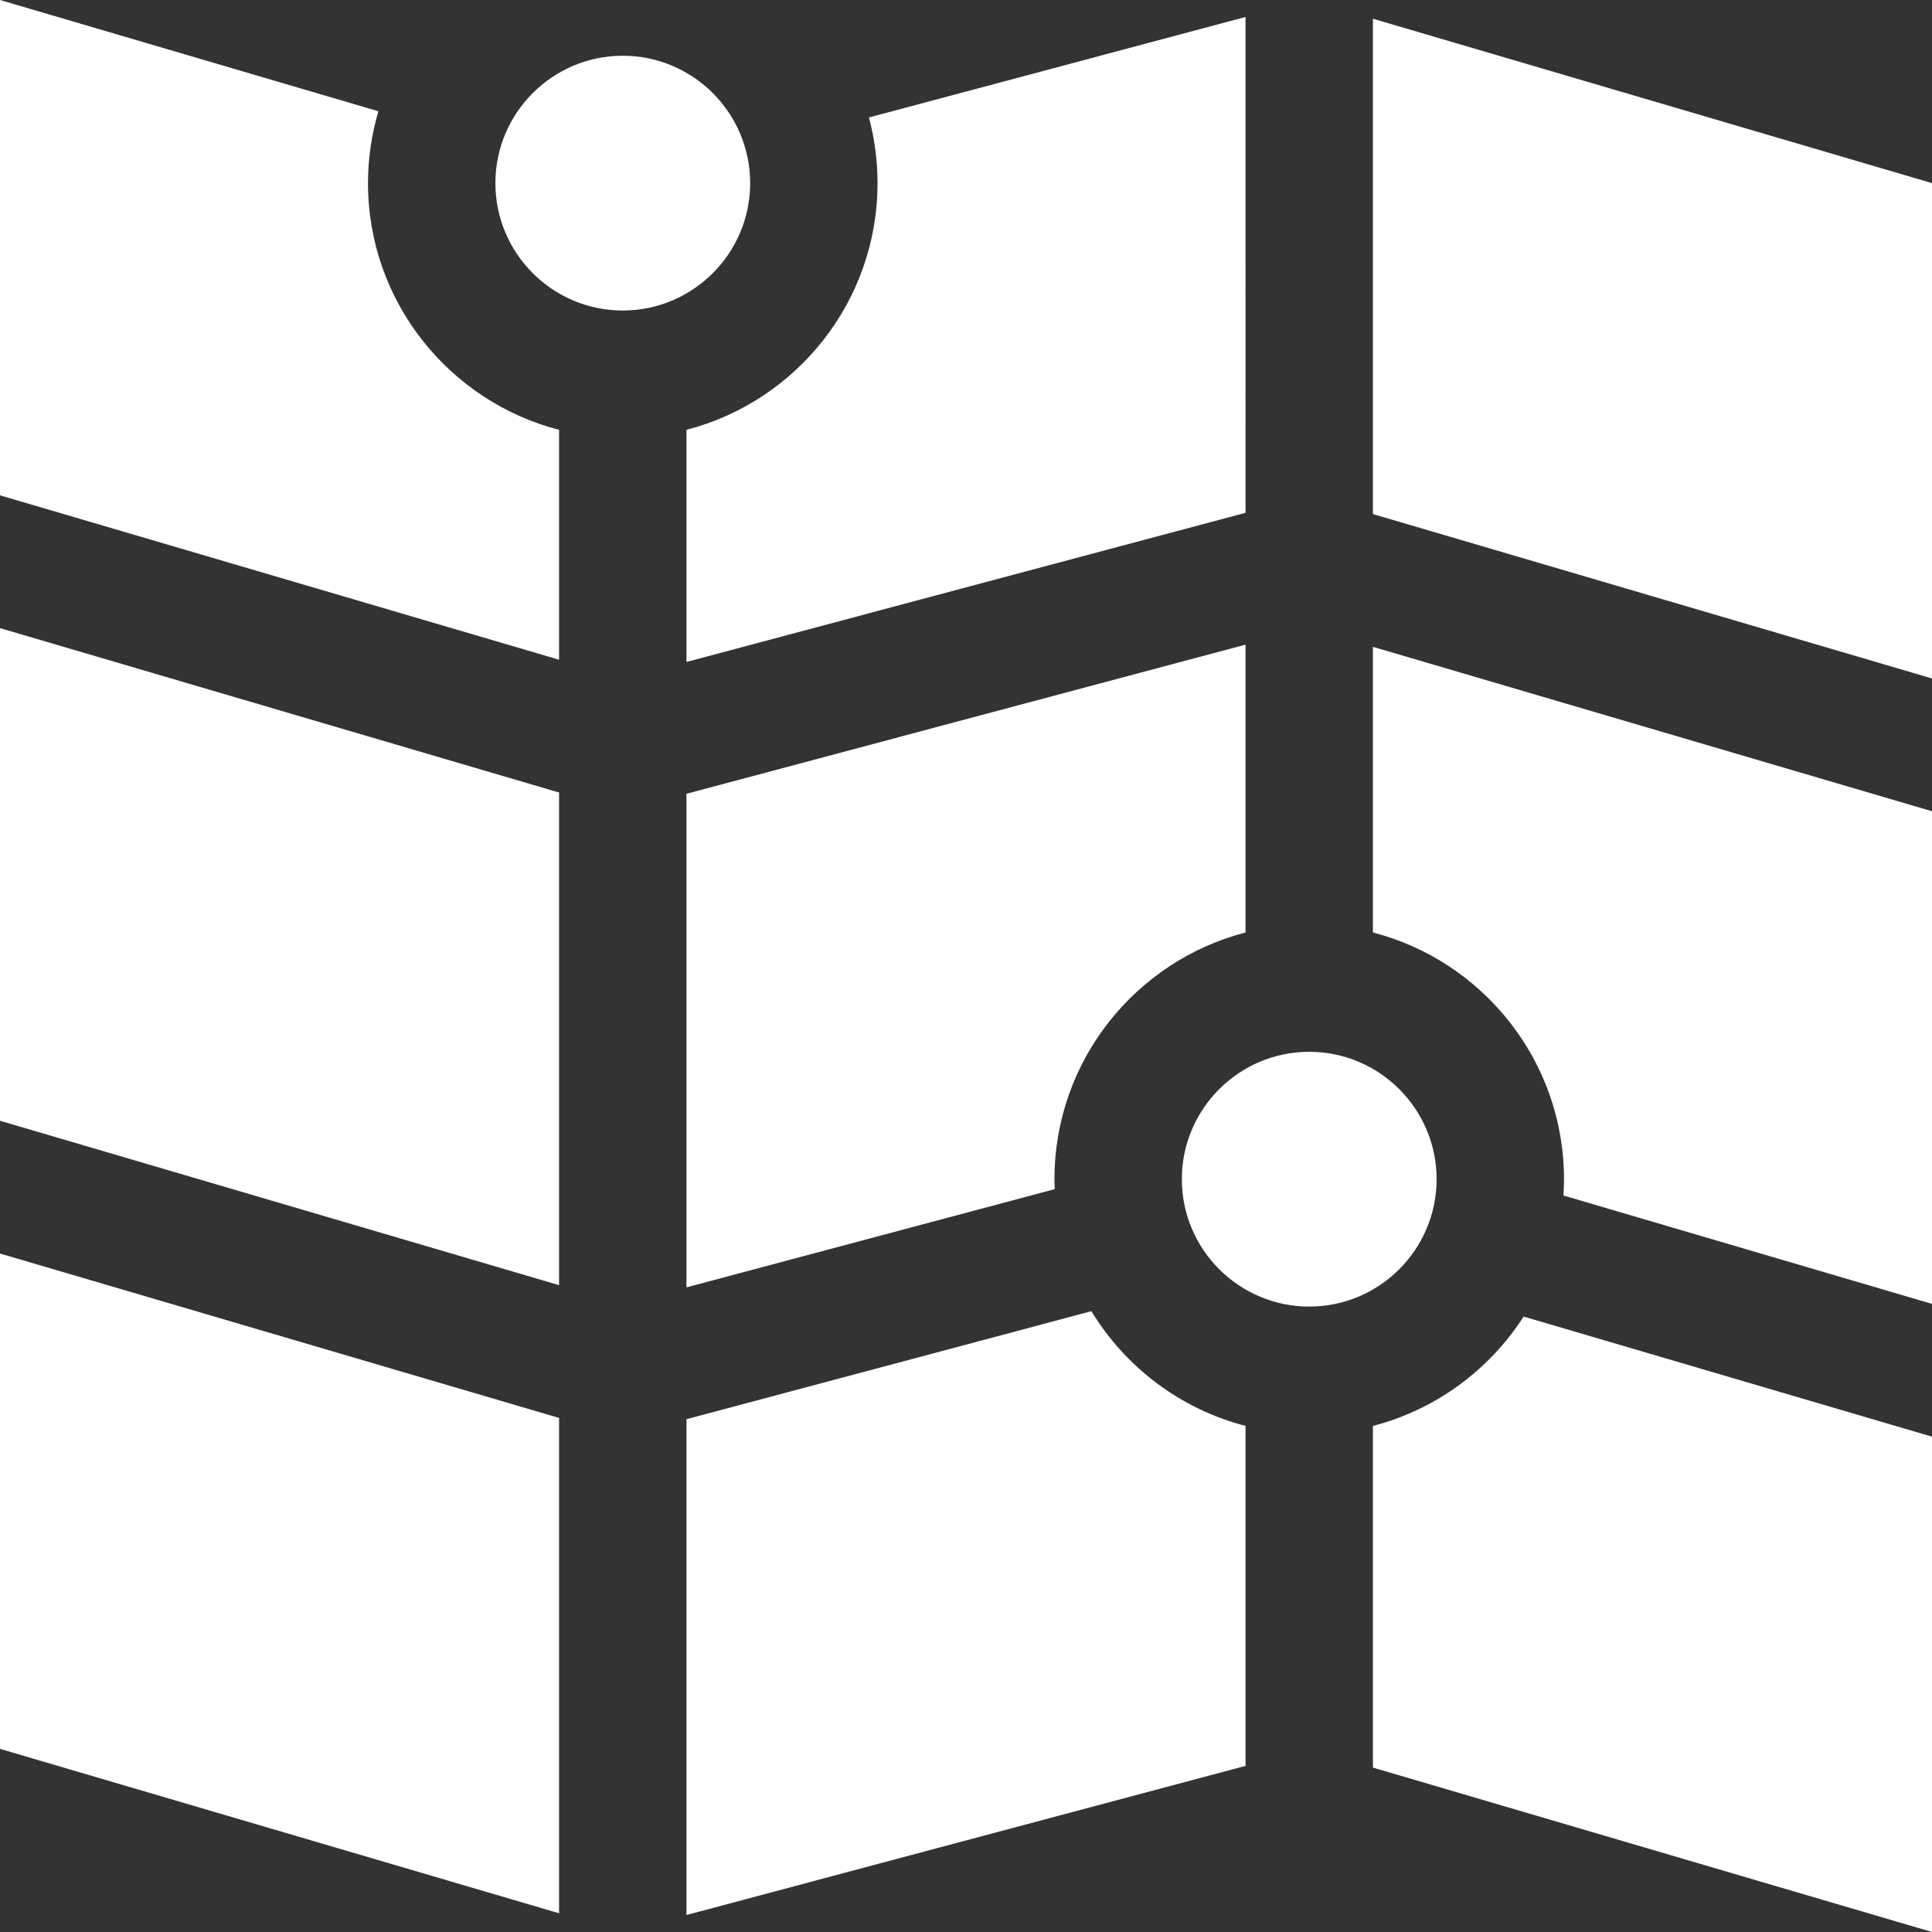 <?xml version="1.0" encoding="UTF-8"?> <svg xmlns="http://www.w3.org/2000/svg" xmlns:xlink="http://www.w3.org/1999/xlink" xmlns:svgjs="http://svgjs.com/svgjs" width="512" height="512" x="0" y="0" viewBox="0 0 455 455" style="enable-background:new 0 0 512 512" xml:space="preserve" class=""><rect x="0" y="0" width="455" height="455" fill="#333333" stroke="none"/> <g> <g xmlns="http://www.w3.org/2000/svg"> <path d="M293.333,219.608v-67.791l-131.666,35.125v116.242l86.726-23.136c-0.03-0.777-0.059-1.554-0.059-2.338 C248.333,249.803,267.484,226.286,293.333,219.608z" fill="#ffffff" data-original="#000000" style="" class=""></path> <path d="M161.667,101.229v54.663l131.666-35.125V4.002l-88.697,23.662c1.318,4.937,2.031,10.118,2.031,15.465 C206.667,71.034,187.516,94.551,161.667,101.229z" fill="#ffffff" data-original="#000000" style="" class=""></path> <path d="M323.333,219.608c25.849,6.677,45,30.195,45,58.101c0,1.291-0.055,2.569-0.136,3.841L455,307.074V191.054l-131.667-38.717 V219.608z" fill="#ffffff" data-original="#000000" style="" class=""></path> <polygon points="0,263.946 131.667,302.664 131.667,186.643 0,147.926 " fill="#ffffff" data-original="#000000" style="" class=""></polygon> <path d="M176.667,43.128c0-16.542-13.458-30-30-30c-16.542,0-30,13.458-30,30s13.458,30,30,30 C163.209,73.128,176.667,59.67,176.667,43.128z" fill="#ffffff" data-original="#000000" style="" class=""></path> <path d="M86.667,43.128c0-5.877,0.864-11.553,2.446-16.924L0,0v116.655l131.667,38.717v-54.143 C105.818,94.552,86.667,71.034,86.667,43.128z" fill="#ffffff" data-original="#000000" style="" class=""></path> <polygon points="0,411.872 131.667,450.589 131.667,333.934 0,295.217 " fill="#ffffff" data-original="#000000" style="" class=""></polygon> <path d="M323.333,335.811v80.472L455,455V338.345l-96.177-28.281C350.753,322.613,338.15,331.983,323.333,335.811z" fill="#ffffff" data-original="#000000" style="" class=""></path> <path d="M338.333,277.709c0-16.542-13.458-30-30-30c-16.542,0-30,13.458-30,30c0,16.542,13.458,30,30,30 C324.875,307.709,338.333,294.251,338.333,277.709z" fill="#ffffff" data-original="#000000" style="" class=""></path> <path d="M257.029,308.792l-95.362,25.44v116.766l131.666-35.125v-80.063C278.016,331.854,265.051,321.984,257.029,308.792z" fill="#ffffff" data-original="#000000" style="" class=""></path> <polygon points="323.333,4.411 323.333,121.066 455,159.783 455,43.128 " fill="#ffffff" data-original="#000000" style="" class=""></polygon> </g> <g xmlns="http://www.w3.org/2000/svg"> </g> <g xmlns="http://www.w3.org/2000/svg"> </g> <g xmlns="http://www.w3.org/2000/svg"> </g> <g xmlns="http://www.w3.org/2000/svg"> </g> <g xmlns="http://www.w3.org/2000/svg"> </g> <g xmlns="http://www.w3.org/2000/svg"> </g> <g xmlns="http://www.w3.org/2000/svg"> </g> <g xmlns="http://www.w3.org/2000/svg"> </g> <g xmlns="http://www.w3.org/2000/svg"> </g> <g xmlns="http://www.w3.org/2000/svg"> </g> <g xmlns="http://www.w3.org/2000/svg"> </g> <g xmlns="http://www.w3.org/2000/svg"> </g> <g xmlns="http://www.w3.org/2000/svg"> </g> <g xmlns="http://www.w3.org/2000/svg"> </g> <g xmlns="http://www.w3.org/2000/svg"> </g> </g> </svg> 